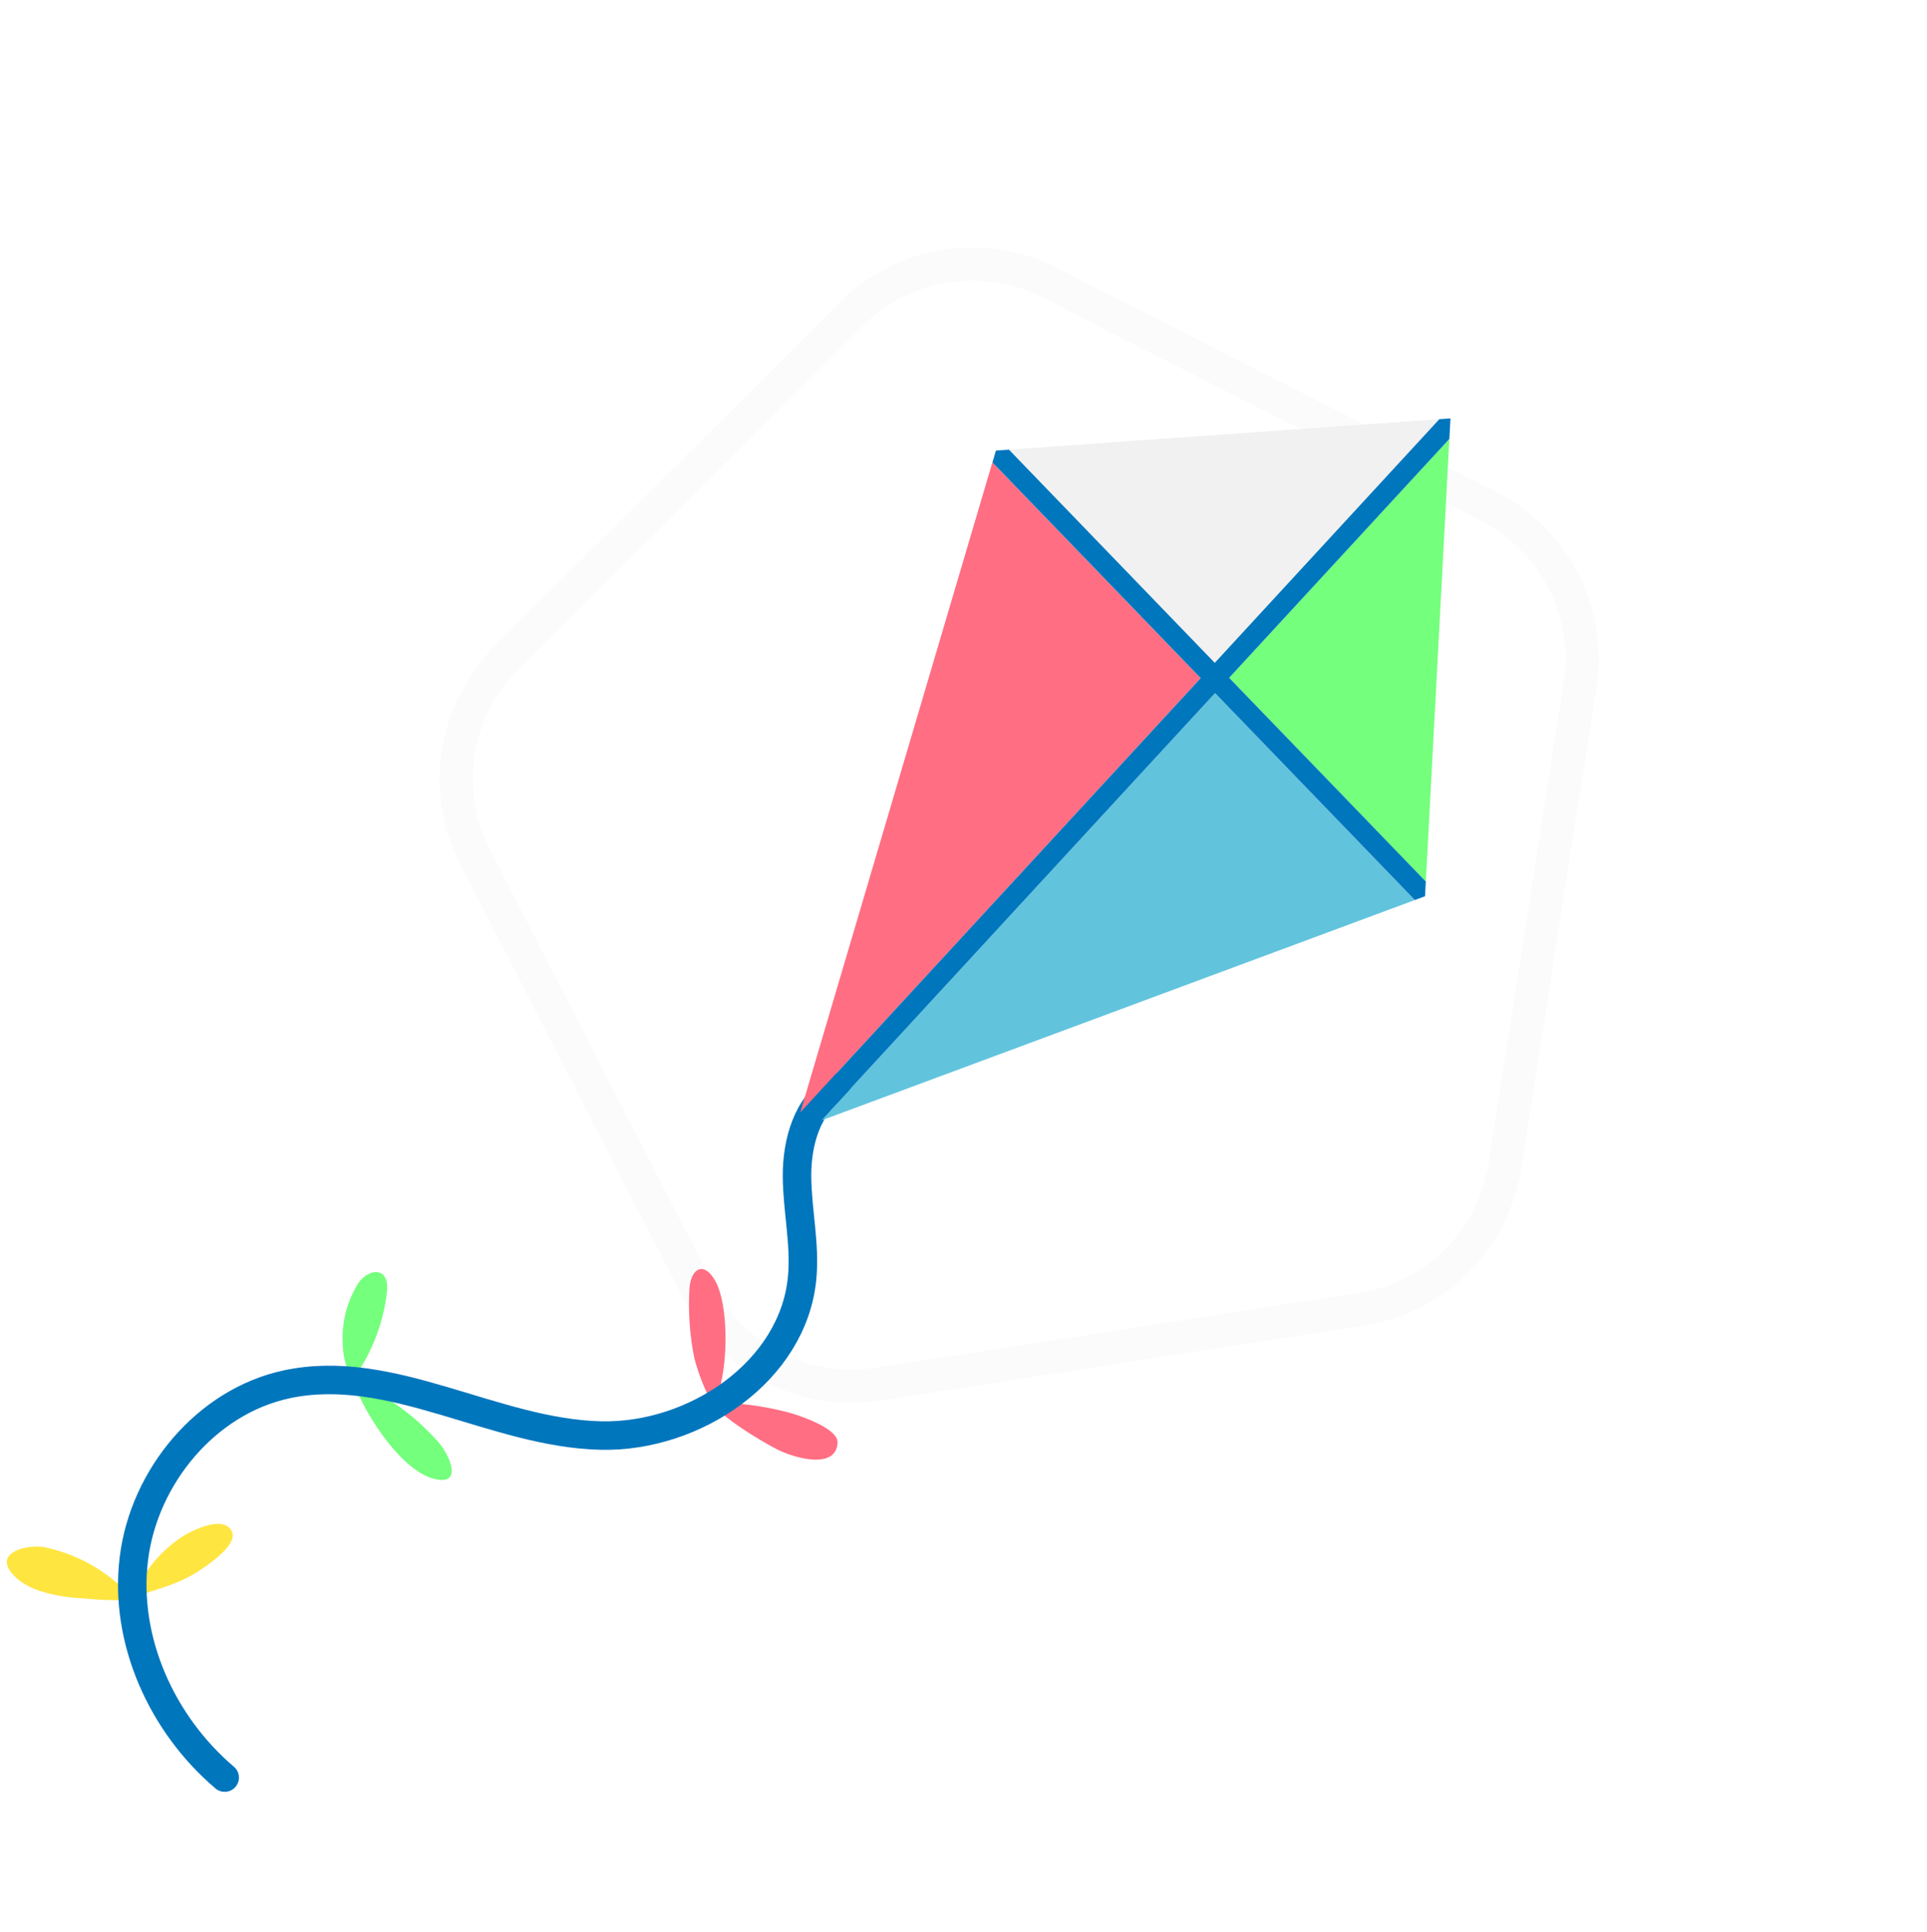 <?xml version="1.0" encoding="UTF-8"?> <svg xmlns="http://www.w3.org/2000/svg" xmlns:xlink="http://www.w3.org/1999/xlink" width="174.988" height="175.437" viewBox="0 0 174.988 175.437"> <defs> <filter id="a" x="8.737" y="0" width="166.251" height="163.537" filterUnits="userSpaceOnUse"> <feOffset dy="3"></feOffset> <feGaussianBlur stdDeviation="3" result="b"></feGaussianBlur> <feFlood flood-color="#4d4d4d"></feFlood> <feComposite operator="in" in2="b"></feComposite> <feComposite in="SourceGraphic"></feComposite> </filter> </defs> <g transform="translate(-707.95 -1234.834)"> <g transform="matrix(1, 0, 0, 1, 707.95, 1234.83)" filter="url(#a)"> <g transform="translate(117.81 151.54) rotate(-153)" fill="none" opacity="0.29"> <path d="M46.211,7.18a17,17,0,0,1,19.9,0L102.25,33.263a17,17,0,0,1,6.209,19.07L94.7,94.4A17,17,0,0,1,78.543,106.11H33.777A17,17,0,0,1,17.619,94.4L3.861,52.333a17,17,0,0,1,6.209-19.07Z" stroke="none"></path> <path d="M 56.16 6.965 C 53.2 6.965 50.367 7.88 47.967 9.613 L 11.825 35.696 C 9.402 37.445 7.631 39.872 6.706 42.714 C 5.781 45.556 5.783 48.56 6.712 51.401 L 20.471 93.463 C 21.394 96.286 23.154 98.701 25.559 100.445 C 27.964 102.188 30.806 103.11 33.777 103.11 L 78.543 103.11 C 81.514 103.11 84.356 102.188 86.761 100.445 C 89.166 98.701 90.926 96.286 91.849 93.463 L 105.608 51.401 C 106.537 48.56 106.539 45.556 105.614 42.714 C 104.688 39.872 102.918 37.445 100.494 35.696 L 64.353 9.613 C 61.953 7.88 59.12 6.965 56.16 6.965 M 56.16 3.965 C 59.649 3.965 63.139 5.037 66.108 7.18 L 102.25 33.263 C 108.248 37.592 110.759 45.303 108.459 52.333 L 94.701 94.395 C 92.415 101.384 85.895 106.11 78.543 106.11 L 33.777 106.11 C 26.424 106.11 19.905 101.384 17.619 94.395 L 3.861 52.333 C 1.561 45.303 4.072 37.592 10.07 33.263 L 46.211 7.18 C 49.181 5.037 52.671 3.965 56.16 3.965 Z" stroke="none" fill="#f1f1f1"></path> </g> </g> <g transform="matrix(0.899, 0.438, -0.438, 0.899, 774.523, 1241.085)"> <g transform="translate(0 139.061)"> <path d="M572.037,727.486a14.714,14.714,0,0,0-9.411-.732c-1.433.425-4.021,2.416-1.483,3.473,2.1.874,5.044-.144,6.9-.919A30.831,30.831,0,0,0,572.037,727.486Z" transform="translate(-560.074 -717.76)" fill="#ffe53f"></path> <path d="M579.5,721.831a11.71,11.71,0,0,1,1.728-7.129c.563-.826,2.381-3.228,3.711-2.222,1.1.834-.693,3.859-1.172,4.64C582.559,719.085,581.124,720.131,579.5,721.831Z" transform="translate(-567.711 -712.239)" fill="#ffe53f"></path> </g> <g transform="translate(17.606 112.309)"> <path d="M592.539,678.012a16.654,16.654,0,0,0-.75-8.777c-.8-1.911-2.292-1.022-2.594.49a9.323,9.323,0,0,0,1.056,5.576A7.388,7.388,0,0,0,592.539,678.012Z" transform="translate(-589.092 -668.146)" fill="#74ff7c"></path> <path d="M595.044,684.456a20.794,20.794,0,0,1,9.566,1.7c1.263.6,3.491,2.476.925,3.045C602.182,689.948,596.376,686.027,595.044,684.456Z" transform="translate(-591.432 -674.55)" fill="#74ff7c"></path> </g> <g transform="translate(44.686 99.14)"> <path d="M640.621,657.224c-.076-3.481-2.768-8.8-4.782-10.238-1.869-1.337-2.581.008-1.81,1.729a24.724,24.724,0,0,0,3.113,5.365A18.907,18.907,0,0,0,640.621,657.224Z" transform="translate(-633.722 -646.443)" fill="#ff6e83"></path> <path d="M644.575,662.236a27.217,27.217,0,0,1,6.65-2.246c1.171-.221,4.738-.673,5.239.518.962,2.288-2.938,2.991-4.77,2.938C649.809,663.39,645.987,663.022,644.575,662.236Z" transform="translate(-637.99 -651.664)" fill="#ff6e83"></path> </g> <path d="M615.054,613.256c-1.7,2.582-1.051,6.074.319,8.843s3.386,5.213,4.466,8.108c2.969,7.961-2.423,17.278-10.139,20.836-8.84,4.077-20.062,2.326-27.722,8.333-5.885,4.615-7.968,13.217-5.541,20.291s8.878,12.415,16.124,14.268" transform="translate(-566.118 -534.251)" fill="none" stroke="#0076bd" stroke-linecap="round" stroke-linejoin="round" stroke-width="2.588"></path> <path d="M666.723,513.018l24.155,8.805.521,1.231-16.93-40.01.726,1.717Z" transform="translate(-602.014 -483.045)" fill="#74ff7c"></path> <path d="M656.054,483.882l-33.921,19.6,25.281,9.215Z" transform="translate(-584.479 -483.374)" fill="#f1f1f1"></path> <path d="M656.007,535.427l-15.154,50.542,40.372-42.314-.683.716Z" transform="translate(-591.841 -503.644)" fill="#62c3dd"></path> <path d="M646.207,527.6l-25.577-9.323-.186-1.109,10.63,63.458-.274-1.639Z" transform="translate(-583.815 -496.463)" fill="#ff6e83"></path> <path d="M678.04,483.553h0l.879-.508Z" transform="translate(-606.465 -483.045)" fill="#004982"></path> <path d="M637.964,620.565l1.753-1.837h0Z" transform="translate(-590.705 -536.403)" fill="#004982"></path> <path d="M621.469,516.191l-1.024.592,1.024-.592Z" transform="translate(-583.815 -496.08)" fill="#004982"></path> <path d="M647.981,514.827l24.535,8.944.683-.716-.521-1.231-24.155-8.805L657,484.761l-.726-1.717-.879.508-8.641,28.818-25.281-9.216-1.024.592.186,1.109,25.577,9.324L630.8,565.568l.274,1.638,1.753-1.838Z" transform="translate(-583.815 -483.045)" fill="#0076bd"></path> </g> </g> </svg> 